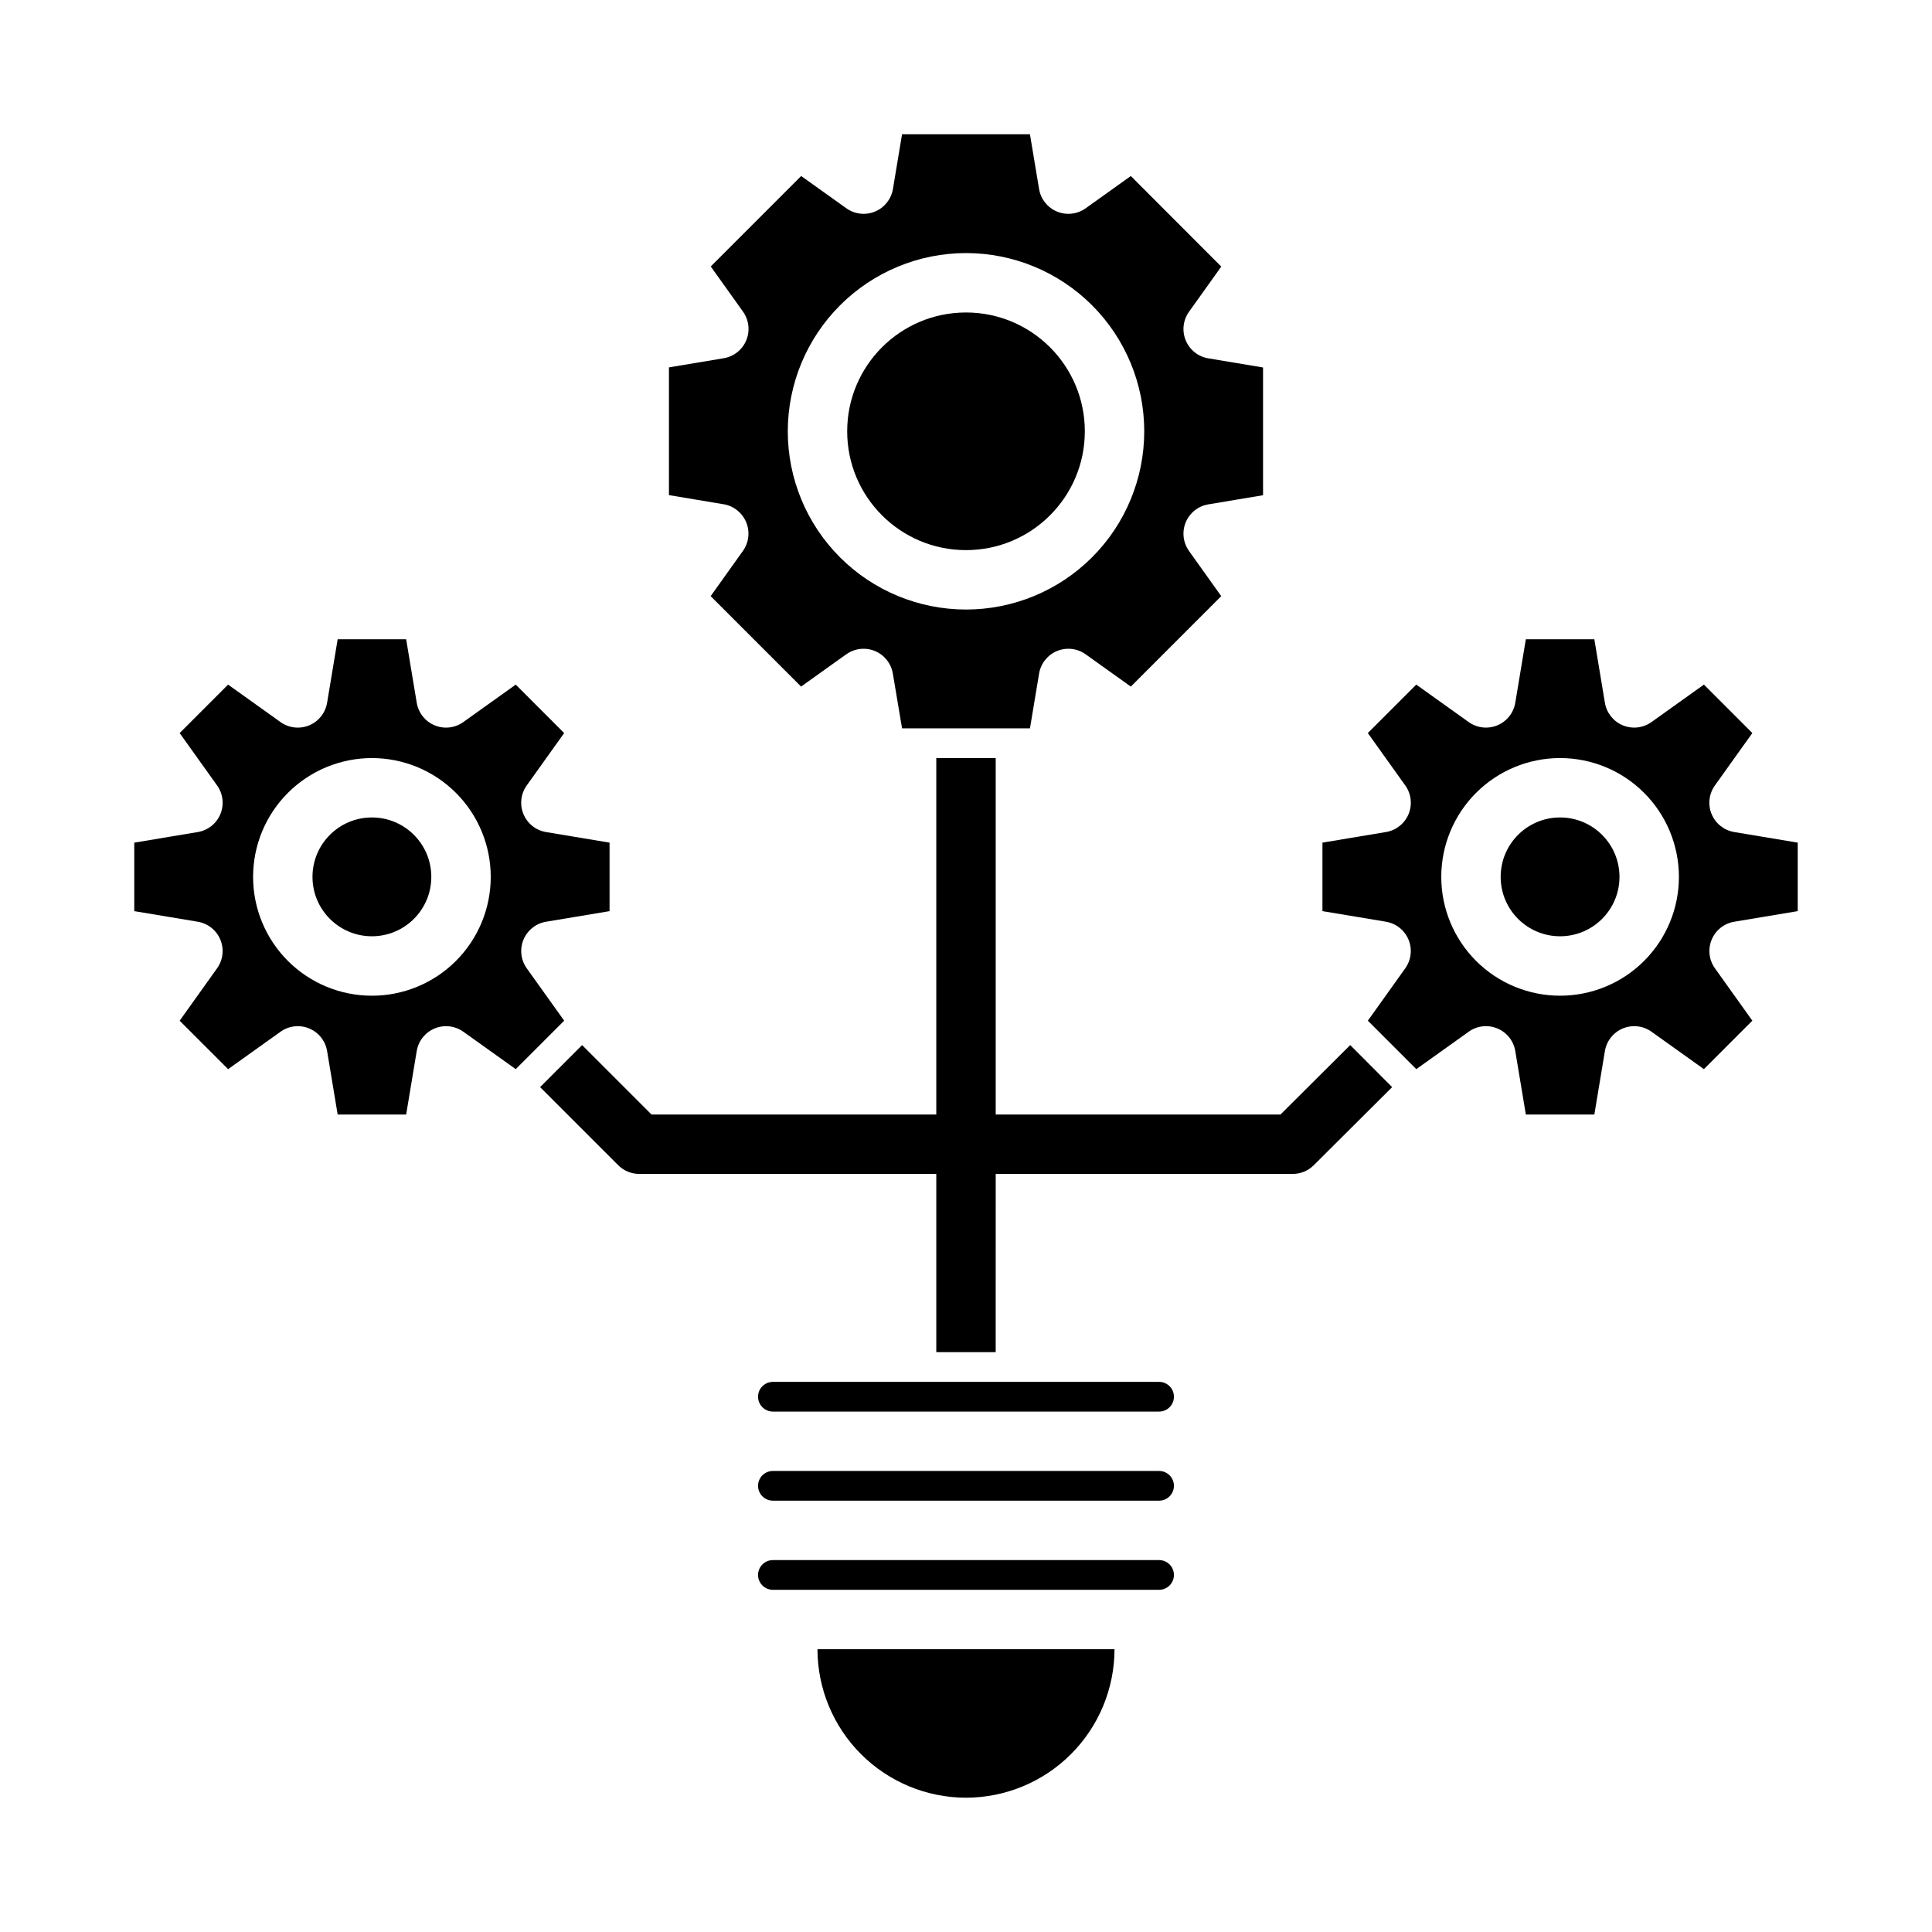 <?xml version="1.0" encoding="UTF-8"?>
<!-- Uploaded to: ICON Repo, www.svgrepo.com, Generator: ICON Repo Mixer Tools -->
<svg fill="#000000" width="800px" height="800px" version="1.1" viewBox="144 144 512 512" xmlns="http://www.w3.org/2000/svg">
 <g>
  <path d="m341.75 282.41c1.039 2.508 0.711 5.379-0.867 7.59l-8.551 11.98 23.961 23.969 11.98-8.559 0.004 0.004c2.211-1.578 5.078-1.902 7.586-0.867 2.508 1.039 4.301 3.297 4.75 5.977l2.441 14.516h33.898l2.418-14.516h-0.004c0.449-2.68 2.246-4.938 4.754-5.977 2.508-1.035 5.371-0.711 7.582 0.867l11.98 8.559 23.961-23.969-8.551-11.98 0.004-0.004c-1.578-2.211-1.902-5.078-0.863-7.586 1.039-2.508 3.297-4.301 5.973-4.75l14.516-2.426v-33.852l-14.516-2.426v0.004c-2.676-0.449-4.934-2.246-5.973-4.754-1.039-2.508-0.715-5.371 0.863-7.582l8.551-11.98-23.965-24.004-11.98 8.559c-2.211 1.574-5.074 1.902-7.582 0.863-2.508-1.039-4.305-3.297-4.754-5.973l-2.418-14.516h-33.895l-2.418 14.516c-0.449 2.676-2.242 4.934-4.75 5.973-2.508 1.039-5.375 0.711-7.586-0.863l-11.98-8.559-23.961 23.973 8.551 11.98h-0.004c1.578 2.211 1.902 5.074 0.863 7.582-1.035 2.508-3.293 4.305-5.973 4.754l-14.516 2.426v33.852l14.516 2.426v-0.004c2.676 0.461 4.926 2.266 5.953 4.777zm58.254-71.344c12.523 0 24.539 4.977 33.398 13.832 8.855 8.859 13.832 20.871 13.832 33.398 0 12.527-4.977 24.543-13.832 33.398-8.859 8.859-20.875 13.836-33.398 13.836-12.527 0-24.543-4.977-33.398-13.836-8.859-8.855-13.836-20.871-13.836-33.398 0.012-12.523 4.992-24.527 13.848-33.383s20.863-13.836 33.387-13.848z"/>
  <path d="m431.49 258.3c0 17.391-14.098 31.488-31.488 31.488s-31.488-14.098-31.488-31.488 14.098-31.488 31.488-31.488 31.488 14.098 31.488 31.488"/>
  <path d="m451.17 557.44h-102.34c-2.176 0-3.938 1.766-3.938 3.938s1.762 3.938 3.938 3.938h102.34c2.172 0 3.934-1.766 3.934-3.938s-1.762-3.938-3.934-3.938z"/>
  <path d="m451.17 533.82h-102.34c-2.176 0-3.938 1.762-3.938 3.934 0 2.176 1.762 3.938 3.938 3.938h102.34c2.172 0 3.934-1.762 3.934-3.938 0-2.172-1.762-3.934-3.934-3.934z"/>
  <path d="m451.17 510.21h-102.34c-2.176 0-3.938 1.762-3.938 3.938 0 2.172 1.762 3.934 3.938 3.934h102.34c2.172 0 3.934-1.762 3.934-3.934 0-2.176-1.762-3.938-3.934-3.938z"/>
  <path d="m400 620.41c10.434-0.012 20.438-4.164 27.816-11.539 7.379-7.379 11.531-17.387 11.543-27.82h-78.723c0.016 10.434 4.164 20.441 11.543 27.82 7.379 7.375 17.383 11.527 27.82 11.539z"/>
  <path d="m573.18 376.38c0 8.695-7.051 15.742-15.746 15.742s-15.742-7.047-15.742-15.742c0-8.695 7.047-15.746 15.742-15.746s15.746 7.051 15.746 15.746"/>
  <path d="m603.58 388.27 16.836-2.812v-18.152l-16.84-2.809h0.004c-2.68-0.445-4.938-2.242-5.981-4.75-1.039-2.508-0.715-5.375 0.863-7.586l9.926-13.895-12.832-12.84-13.895 9.926c-2.211 1.582-5.078 1.91-7.59 0.871-2.508-1.039-4.305-3.297-4.754-5.977l-2.801-16.84h-18.152l-2.801 16.84h-0.004c-0.445 2.68-2.242 4.938-4.754 5.977-2.508 1.039-5.379 0.711-7.59-0.871l-13.895-9.926-12.832 12.84 9.926 13.895h0.004c1.578 2.211 1.902 5.078 0.863 7.586-1.043 2.508-3.301 4.305-5.981 4.75l-16.84 2.809v18.152l16.84 2.809v0.004c2.676 0.449 4.934 2.242 5.973 4.75 1.039 2.508 0.711 5.375-0.863 7.586l-9.918 13.887 12.84 12.84 13.887-9.918-0.004-0.004c2.211-1.578 5.082-1.906 7.59-0.867 2.512 1.039 4.309 3.297 4.754 5.977l2.805 16.84h18.152l2.801-16.84c0.449-2.68 2.246-4.938 4.754-5.977 2.512-1.039 5.379-0.711 7.59 0.867l13.887 9.918 12.84-12.84-9.918-13.887v0.004c-1.578-2.211-1.902-5.078-0.863-7.586 1.035-2.508 3.293-4.301 5.973-4.75zm-46.141 19.602c-8.352 0-16.359-3.316-22.266-9.223-5.902-5.906-9.223-13.914-9.223-22.266 0-8.352 3.32-16.359 9.223-22.266 5.906-5.906 13.914-9.223 22.266-9.223s16.363 3.316 22.266 9.223c5.906 5.906 9.223 13.914 9.223 22.266 0 8.352-3.316 16.359-9.223 22.266-5.902 5.906-13.914 9.223-22.266 9.223z"/>
  <path d="m283.59 400.61c-1.574-2.211-1.902-5.078-0.863-7.586 1.039-2.508 3.297-4.301 5.973-4.75l16.84-2.812v-18.152l-16.84-2.809c-2.68-0.445-4.938-2.242-5.977-4.75-1.043-2.508-0.715-5.375 0.859-7.586l9.926-13.895-12.832-12.84-13.895 9.926h0.004c-2.211 1.582-5.078 1.91-7.59 0.871-2.512-1.039-4.309-3.297-4.754-5.977l-2.805-16.84h-18.152l-2.801 16.84c-0.449 2.68-2.246 4.938-4.754 5.977-2.512 1.039-5.379 0.711-7.59-0.871l-13.895-9.926-12.832 12.84 9.926 13.895c1.578 2.211 1.902 5.078 0.863 7.586-1.039 2.508-3.301 4.305-5.977 4.75l-16.84 2.809v18.152l16.84 2.809v0.004c2.676 0.449 4.934 2.242 5.973 4.75 1.039 2.508 0.711 5.375-0.867 7.586l-9.918 13.887 12.84 12.84 13.887-9.918v-0.004c2.211-1.578 5.078-1.906 7.59-0.867 2.508 1.039 4.305 3.297 4.754 5.977l2.801 16.84h18.152l2.801-16.84h0.004c0.445-2.68 2.242-4.938 4.754-5.977 2.512-1.039 5.379-0.711 7.59 0.867l13.887 9.918 12.84-12.84zm-41.027 7.266c-8.352 0-16.359-3.316-22.266-9.223s-9.223-13.914-9.223-22.266c0-8.352 3.316-16.359 9.223-22.266s13.914-9.223 22.266-9.223c8.352 0 16.359 3.316 22.266 9.223s9.223 13.914 9.223 22.266c0 8.352-3.316 16.359-9.223 22.266s-13.914 9.223-22.266 9.223z"/>
  <path d="m258.3 376.38c0 8.695-7.047 15.742-15.742 15.742-8.695 0-15.746-7.047-15.746-15.742 0-8.695 7.051-15.746 15.746-15.746 8.695 0 15.742 7.051 15.742 15.746"/>
  <path d="m483.34 439.36h-75.469v-94.465h-15.746v94.465h-75.461l-18.398-18.398-11.133 11.133 20.703 20.703h0.004c1.477 1.477 3.481 2.305 5.566 2.305h78.719v47.23h15.742l0.004-47.23h78.719c2.086 0 4.082-0.824 5.559-2.297l20.781-20.703-11.109-11.148z"/>
 </g>
</svg>